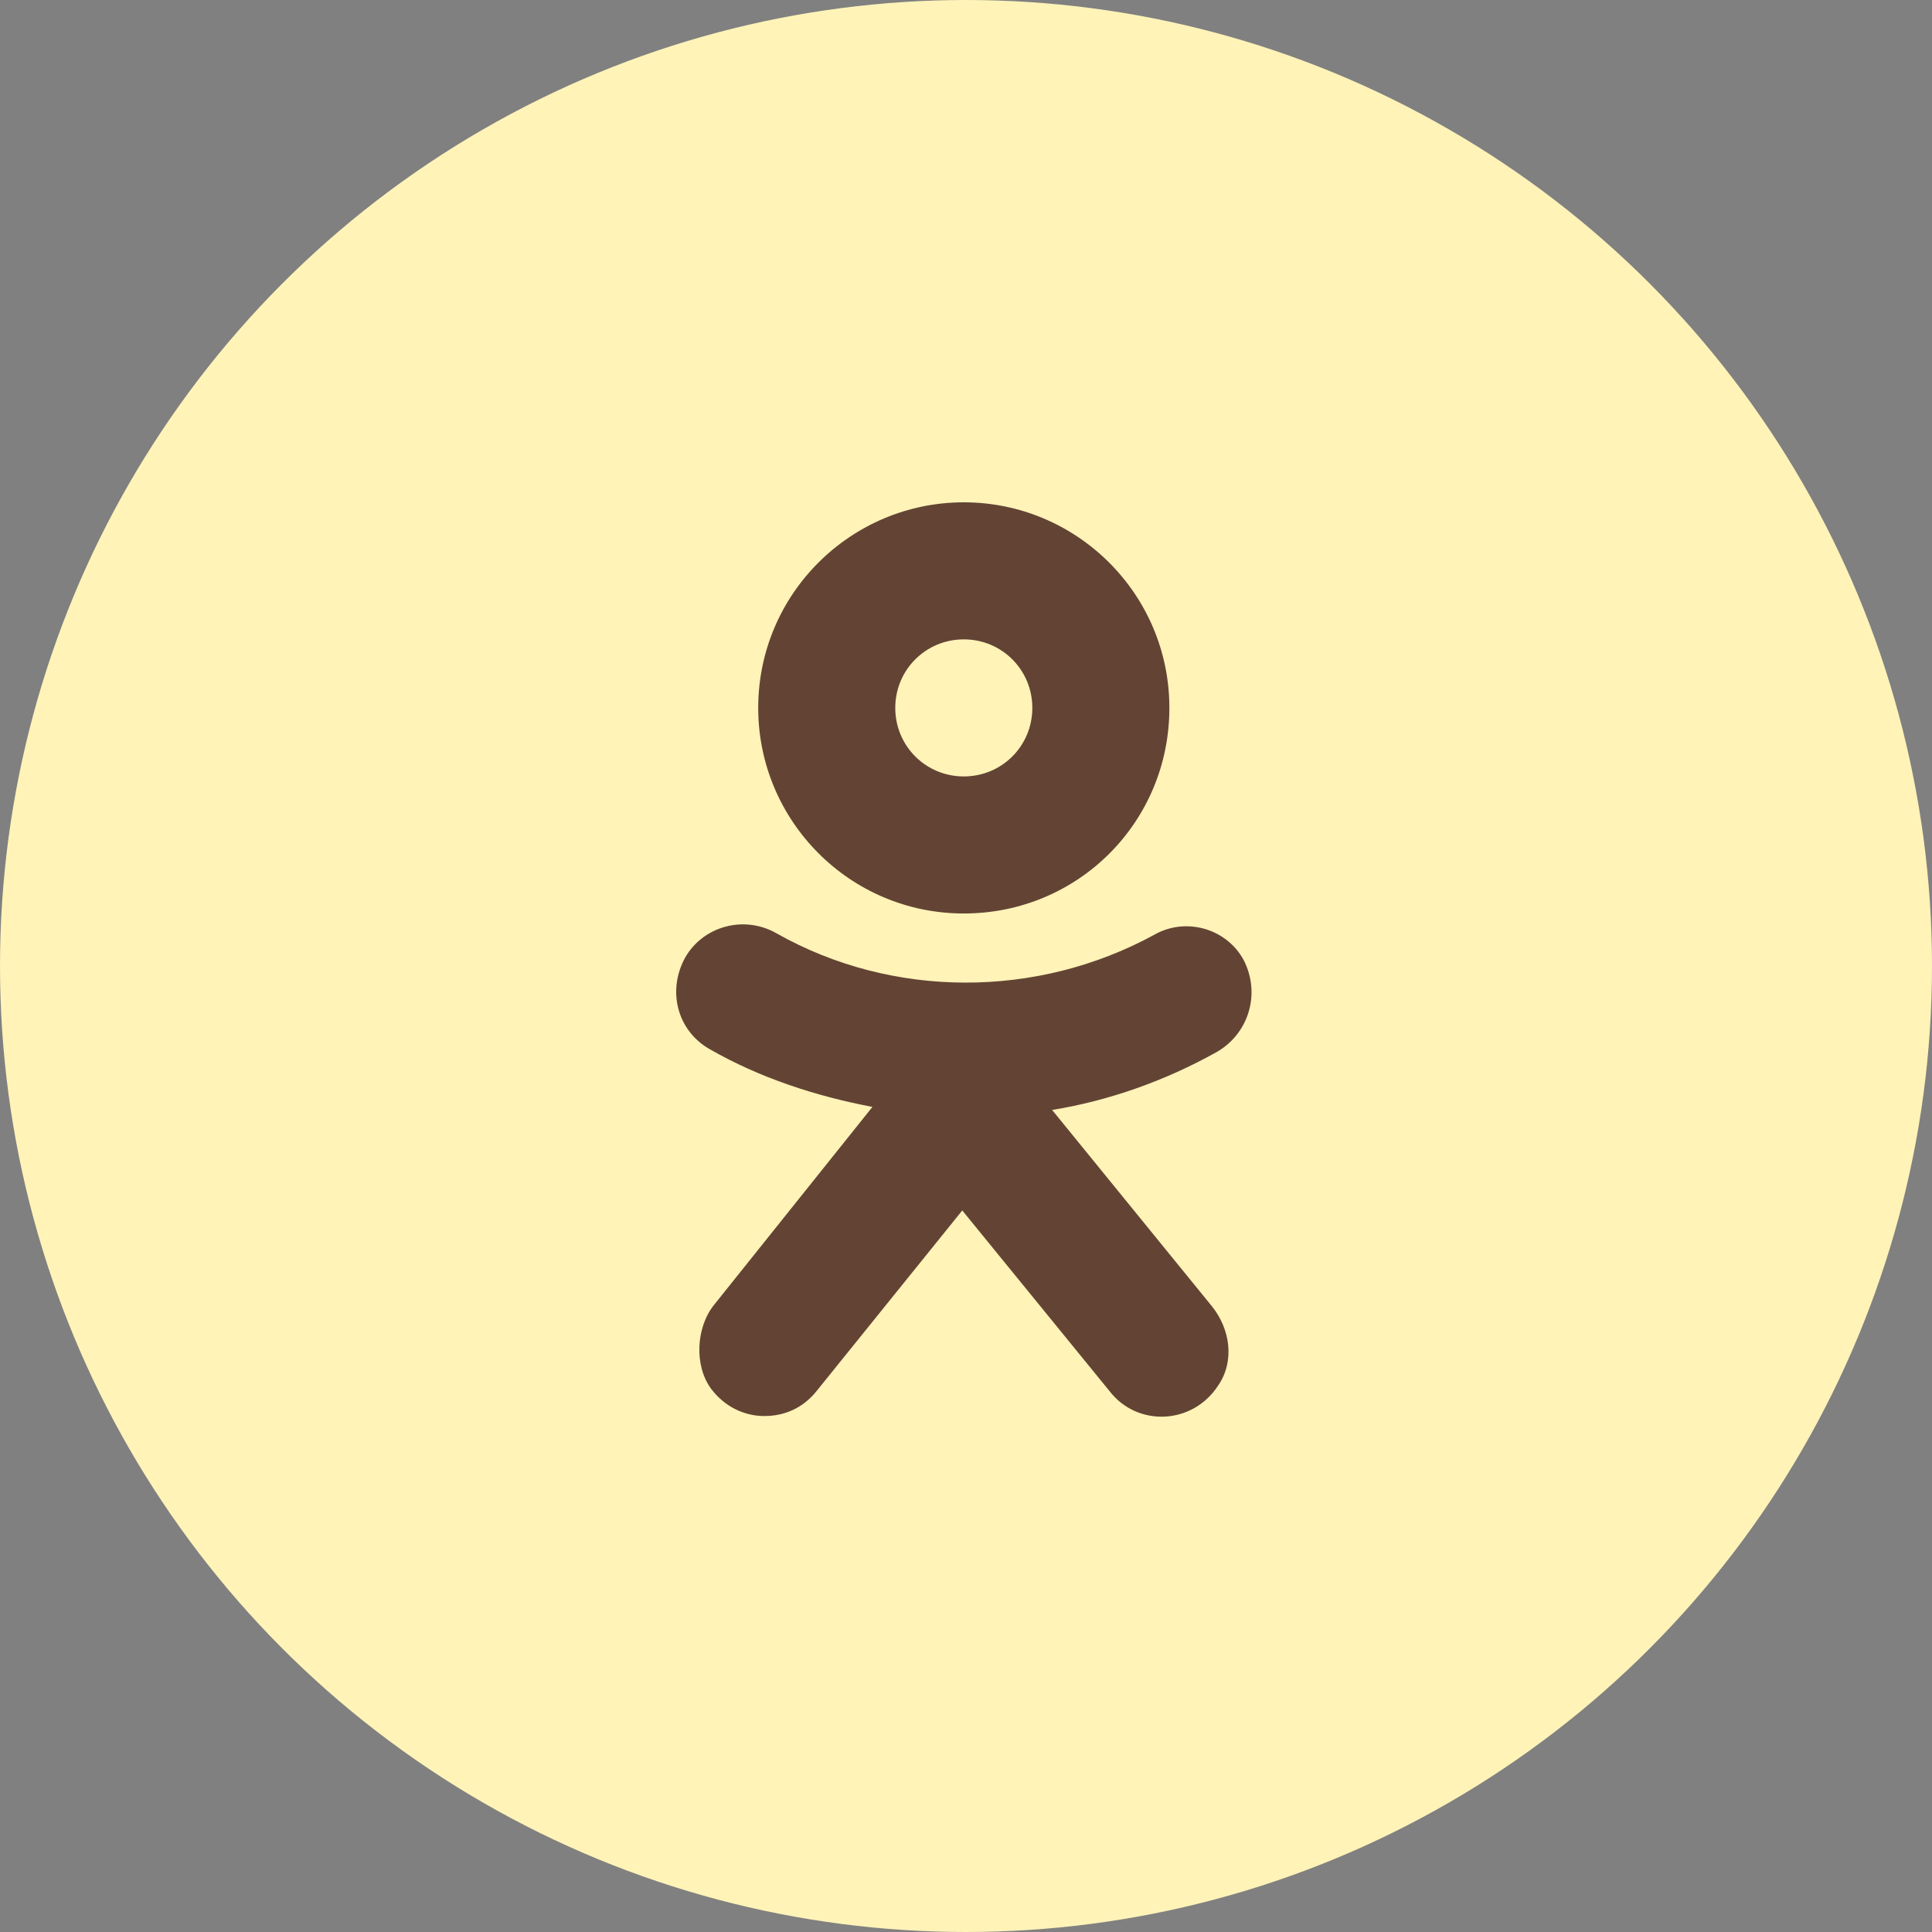 <?xml version="1.0" encoding="UTF-8"?> <svg xmlns="http://www.w3.org/2000/svg" width="100" height="100" viewBox="0 0 100 100" fill="none"><rect x="0" y="0" width="100" height="100" fill="#808080" stroke="none"/> <circle cx="50" cy="50" r="50" fill="#FFF3B8"></circle> <path d="M49.886 26C44.053 26 39.245 30.729 39.245 36.641C39.245 42.474 43.974 47.282 49.886 47.282C55.798 47.282 60.527 42.553 60.527 36.641C60.527 30.729 55.719 26 49.886 26ZM49.886 40.188C47.916 40.188 46.339 38.612 46.339 36.641C46.339 34.671 47.916 33.094 49.886 33.094C51.857 33.094 53.433 34.671 53.433 36.641C53.433 38.612 51.857 40.188 49.886 40.188Z" fill="#634434"></path> <path d="M62.971 54.456C60.291 55.953 57.374 56.978 54.458 57.451L62.734 67.619C63.68 68.802 63.917 70.457 63.05 71.718C61.71 73.767 58.872 73.846 57.453 72.033L49.807 62.653L42.24 72.033C41.531 72.9 40.585 73.294 39.56 73.294C38.535 73.294 37.511 72.822 36.801 71.876C35.934 70.693 36.013 68.723 36.959 67.54L45.157 57.293C42.24 56.741 39.324 55.795 36.722 54.298C35.067 53.352 34.515 51.303 35.461 49.568C36.407 47.913 38.535 47.361 40.191 48.307C46.181 51.697 53.67 51.697 59.739 48.386C61.394 47.44 63.523 48.071 64.39 49.726C65.257 51.46 64.626 53.51 62.971 54.456Z" fill="#634434"></path> </svg> 